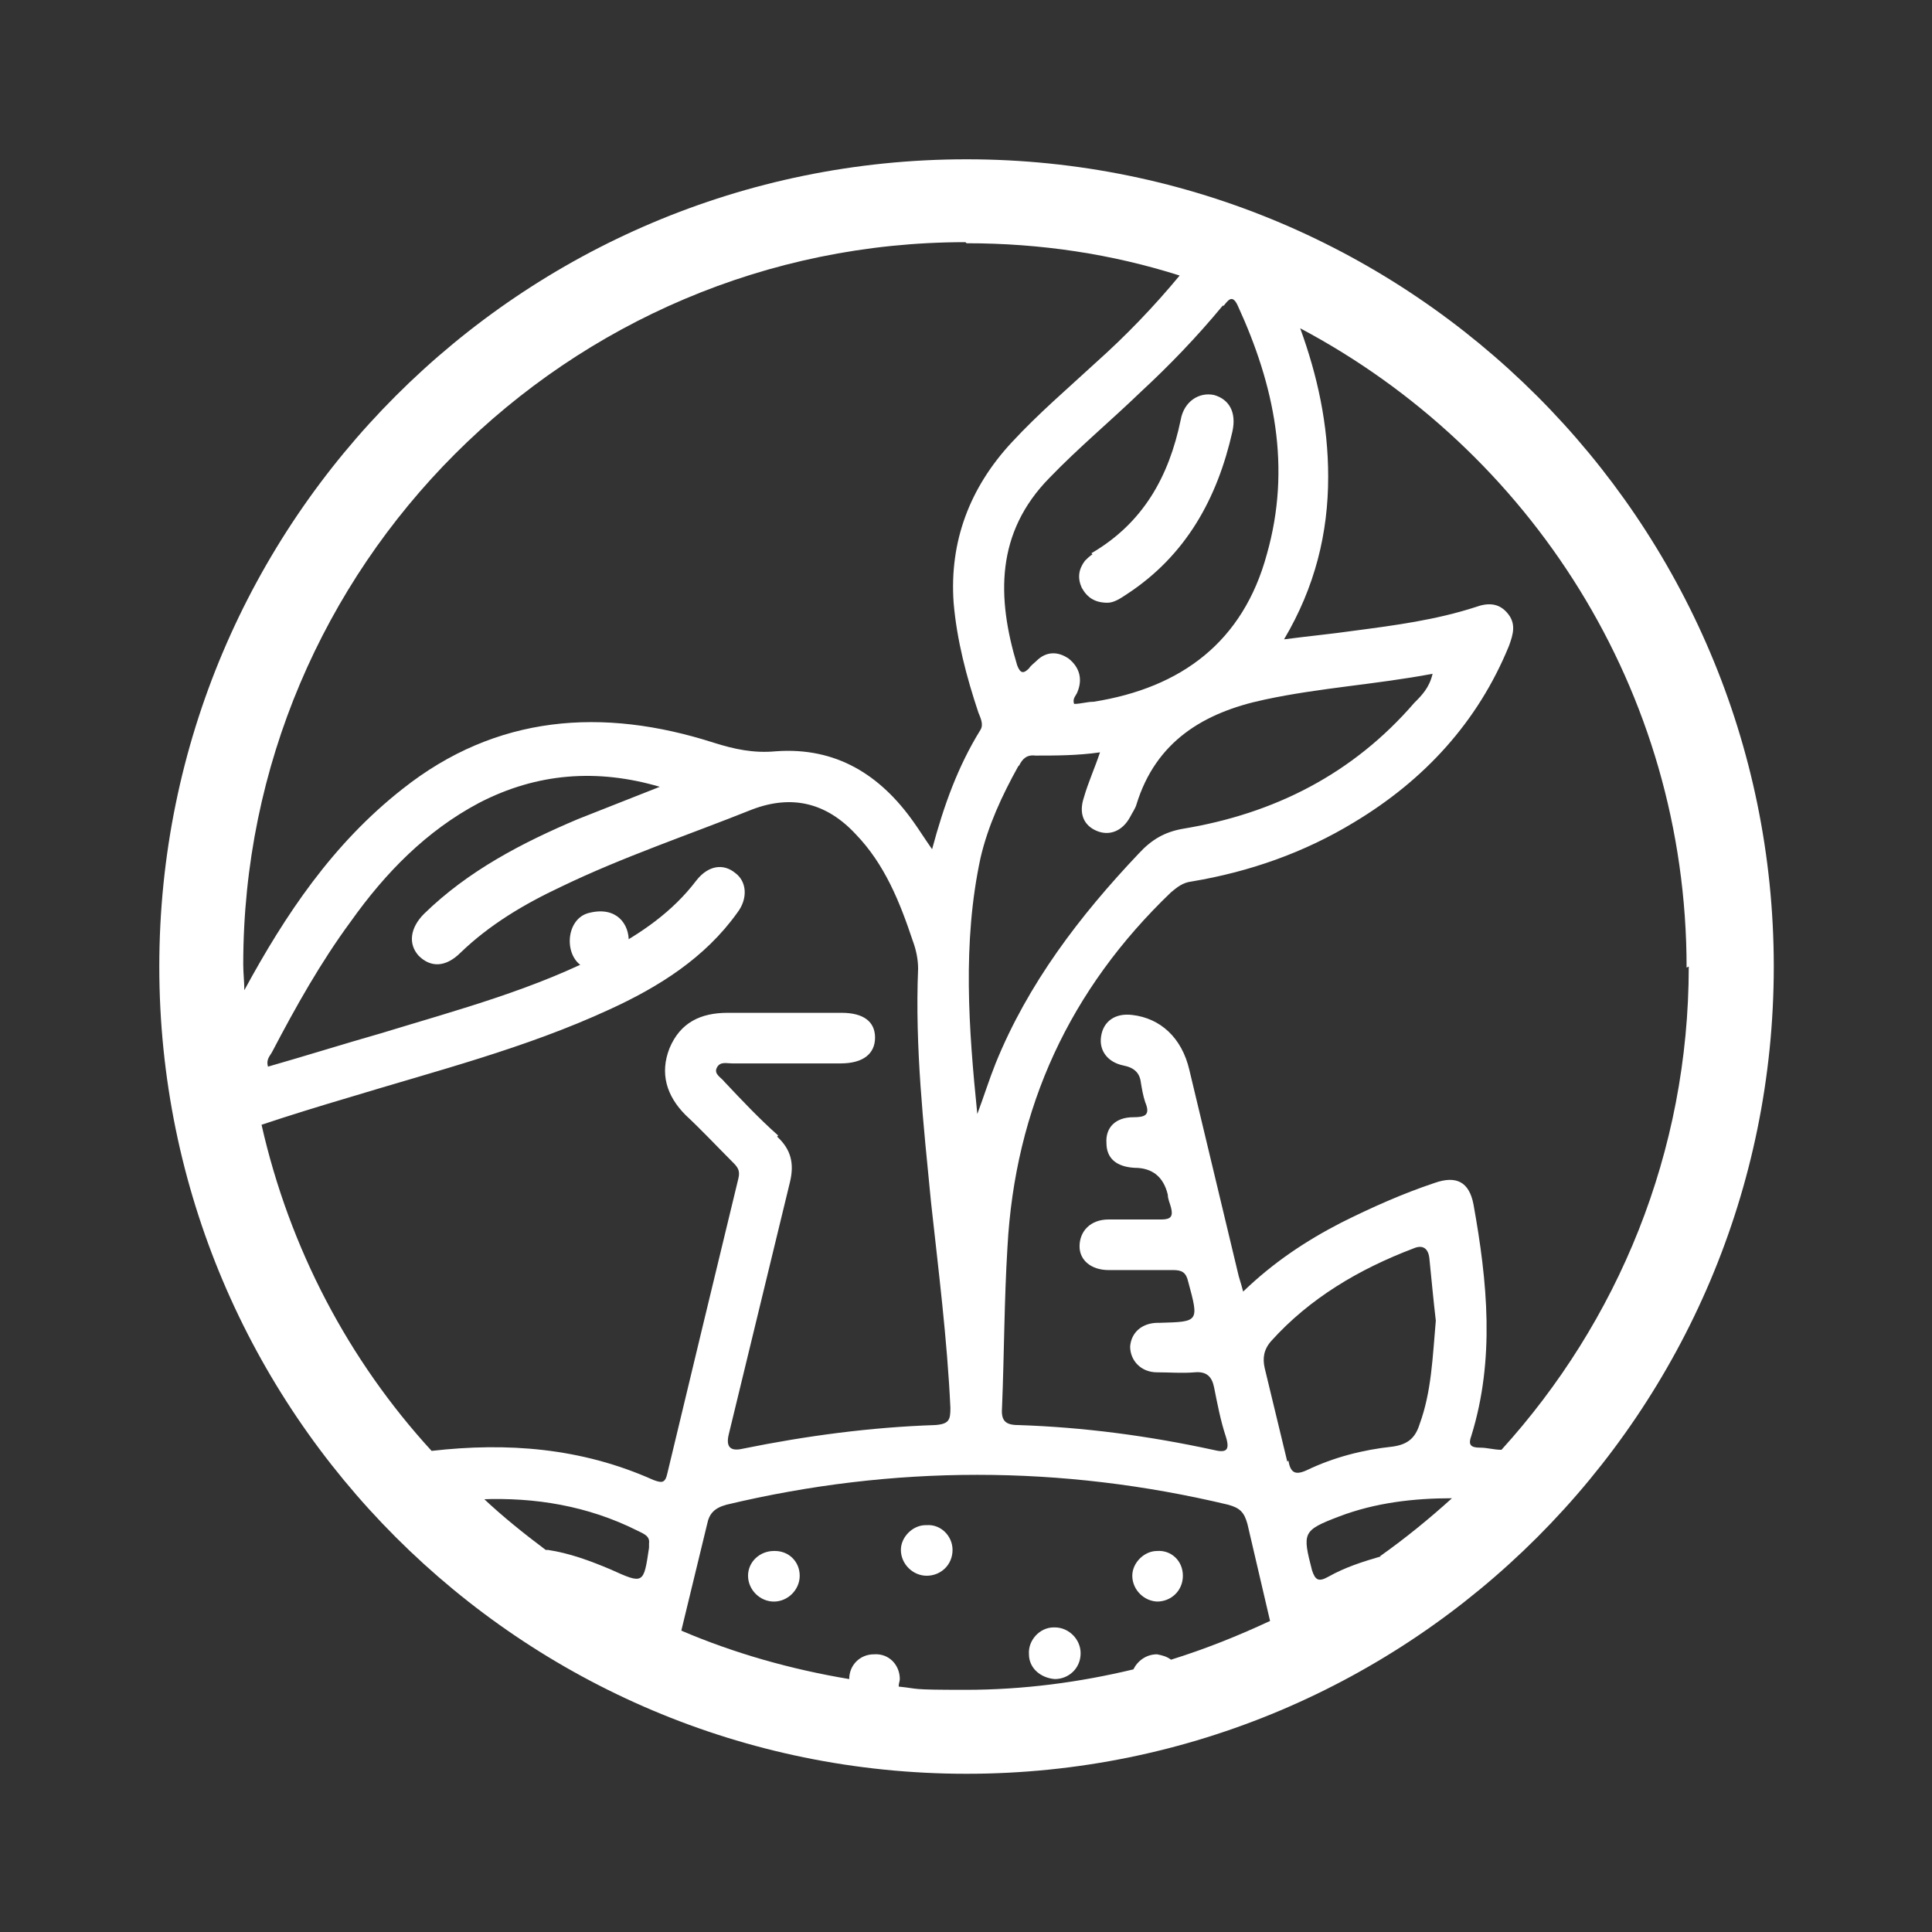 <?xml version="1.0" encoding="UTF-8"?>
<svg id="Capa_1" xmlns="http://www.w3.org/2000/svg" version="1.1" viewBox="0 0 179.5 179.5">
  <rect x="0" y="0" width="179.5" height="179.5" fill="#333333" stroke="none"/>
  <!-- Generator: Adobe Illustrator 29.0.0, SVG Export Plug-In . SVG Version: 2.1.0 Build 186)  -->
  <defs>
    <style>
      .st0 {
        fill: #fff;
      }
    </style>
  </defs>
  <path class="st0" d="M54.6,90c4.9,1.5,5.2-6.4.2-5.2-2.4.5-2.5,4.5-.2,5.2Z"/>
  <g>
    <path class="st0" d="M89.8,14.8C48.4,14.8,14.8,48.4,14.8,89.8s33.6,75,75,75,75-33.6,75-75S131.1,14.8,89.8,14.8ZM156.9,89.8c0,17.3-6.6,33-17.4,44.9-.7,0-1.3-.2-2-.2-.9,0-1.1-.3-.8-1.1,2.2-7.1,1.5-14.3.2-21.5-.4-2.1-1.6-2.7-3.6-2-3,1-5.9,2.3-8.7,3.7-3.3,1.7-6.3,3.7-9.1,6.4-.2-.8-.4-1.3-.5-1.8-1.5-6.3-3-12.5-4.5-18.8-.7-3-2.7-4.8-5.3-5.1-1.6-.2-2.7.6-2.9,2-.2,1.3.6,2.4,2.1,2.7,1,.2,1.5.7,1.6,1.6.1.6.2,1.2.4,1.8.5,1.2,0,1.4-1.1,1.4-1.7,0-2.6,1-2.5,2.4,0,1.4.9,2.2,2.6,2.3q2.5,0,3.1,2.5c0,.4.2.8.3,1.2.2.8,0,1.1-.9,1.1-1.6,0-3.3,0-4.9,0-1.7,0-2.7,1.1-2.7,2.5,0,1.3,1.1,2.2,2.7,2.2,2,0,4,0,6,0,.8,0,1.2.2,1.4,1.1,1,3.7,1,3.7-2.6,3.8,0,0-.1,0-.2,0-1.5,0-2.5.9-2.6,2.2,0,1.3,1,2.4,2.5,2.4,1.2,0,2.3.1,3.5,0,1.1-.1,1.6.4,1.8,1.4.3,1.5.6,3.1,1.1,4.6.4,1.3,0,1.5-1.2,1.2-6-1.3-12-2.1-18.1-2.3-1.3,0-1.6-.5-1.5-1.7.2-4.9.2-9.9.5-14.8.7-13,5.8-24,15.2-33,.6-.5,1.1-.9,1.9-1,5.4-.9,10.5-2.7,15.1-5.5,6.5-3.9,11.5-9.3,14.4-16.4.4-1.1.7-2.1-.2-3.1-.8-.9-1.8-.9-2.9-.5-3.7,1.2-7.5,1.7-11.3,2.2-2.1.3-4.2.5-6.5.8,2.9-4.9,4.1-9.9,4.1-15.1,0-4.9-1-9.4-2.6-13.8,21.3,11.3,35.9,33.6,35.9,59.4ZM128.3,144.6c-1.7.5-3.3,1-4.9,1.9-.9.5-1.2.3-1.5-.6-.9-3.5-.9-3.7,2.5-5,3.4-1.3,7-1.7,10.5-1.7-2.1,1.9-4.3,3.7-6.7,5.4ZM119.6,135.8c-.7-2.9-1.4-5.8-2.1-8.7-.2-.9-.1-1.7.6-2.5,3.6-4,8.2-6.7,13.2-8.6.9-.4,1.4,0,1.5.9.2,2,.4,4.1.6,5.8-.3,3.4-.4,6.6-1.5,9.6-.4,1.3-1.1,1.9-2.5,2.1-2.8.3-5.5,1-8,2.2-1.1.5-1.5.2-1.7-.9ZM113.7,28.4c.4-.5.8-1.1,1.3,0,3.4,7.4,5,15,2.7,23.1-2.2,8.1-7.9,12.4-16.1,13.7-.6,0-1.2.2-1.8.2-.2-.5.2-.8.3-1.1.5-1.2.2-2.3-.8-3.1-1-.7-2.1-.7-3,.2-.2.2-.5.4-.7.7-.5.5-.8.5-1.1-.3-1.9-6.3-2-12.3,3-17.4,2.7-2.8,5.7-5.3,8.5-8,2.7-2.5,5.2-5.1,7.6-8ZM94.7,71.1c.3-.6.7-1,1.5-.9,1.9,0,3.9,0,6-.3-.5,1.5-1.1,2.8-1.5,4.2-.5,1.5,0,2.6,1.2,3.1,1.2.5,2.4,0,3.1-1.3.2-.4.5-.8.6-1.2,1.8-5.8,6.2-8.5,11.9-9.7,5.1-1.1,10.3-1.4,15.6-2.4-.3,1.3-1,2-1.7,2.7-5.7,6.6-13,10.3-21.5,11.7-1.7.3-2.9,1-4.1,2.3-5.5,5.8-10.3,12.1-13.3,19.5-.6,1.5-1.1,3.1-1.7,4.7-.8-7.9-1.4-15.9.3-23.8.7-3,2-5.8,3.5-8.5ZM89.8,22.6c6.9,0,13.5,1,19.8,3-2.4,2.9-5,5.6-7.8,8.1-2.6,2.4-5.3,4.7-7.8,7.4-3.9,4.2-5.8,9.2-5.4,14.9.3,3.5,1.2,6.9,2.3,10.2.2.5.5,1.1.2,1.6-2.1,3.4-3.4,7-4.5,11.1-.7-1-1.2-1.8-1.7-2.5-3.1-4.4-7.2-7-12.8-6.6-2.1.2-3.9-.2-5.8-.8-10.3-3.3-20.2-2.6-28.9,4.3-6.5,5.1-10.9,11.7-14.7,18.7,0-.8-.1-1.6-.1-2.4,0-37,30.1-67.1,67.1-67.1ZM72.3,105.5c-1.8-1.6-3.4-3.3-5-5-.3-.4-1-.7-.7-1.3.3-.6.9-.4,1.4-.4,3.4,0,6.7,0,10.1,0,2.1,0,3.2-.9,3.2-2.4,0-1.5-1.1-2.3-3.1-2.3-3.5,0-7,0-10.6,0-2.5,0-4.4.9-5.4,3.3-.9,2.3-.3,4.4,1.5,6.2,1.5,1.4,2.9,2.9,4.3,4.3.5.5.8.8.6,1.6-2.2,9.1-4.4,18.2-6.6,27.4-.2.9-.5.9-1.3.6-6.7-3-13.6-3.5-20.6-2.7-7.7-8.4-13.2-18.8-15.8-30.3,2.7-.9,5.3-1.7,8-2.5,8.2-2.5,16.5-4.6,24.3-8.2,4.6-2.1,8.9-4.8,11.9-9,1-1.3.9-2.9-.2-3.7-1.1-.9-2.5-.7-3.6.7-2.2,2.9-5.1,4.9-8.3,6.6-6.6,3.5-13.8,5.4-21,7.6-3.5,1-7,2.1-10.5,3.1-.2-.7.2-1,.4-1.4,2.2-4.2,4.5-8.3,7.3-12.1,3.2-4.5,7-8.4,11.9-11,5.4-2.8,11-3.2,16.8-1.5-2.5,1-5.1,2-7.6,3-5.2,2.2-10.2,4.8-14.3,8.8-1.3,1.3-1.5,2.8-.5,3.9,1.1,1.1,2.5,1.1,3.9-.3,2.7-2.6,5.9-4.5,9.3-6.1,5.8-2.8,11.8-4.8,17.8-7.2,3.7-1.4,6.9-.6,9.6,2.3,2.7,2.8,4.1,6.3,5.3,9.9.3.8.5,1.7.5,2.6-.3,7.3.5,14.5,1.2,21.7.7,6.4,1.5,12.7,1.8,19.1,0,1.1-.1,1.5-1.4,1.6-6,.2-12,1-17.9,2.2q-1.7.4-1.3-1.3c1.9-7.8,3.8-15.7,5.7-23.5.4-1.7.1-3-1.2-4.2ZM44.7,139.3c5-.2,9.9.6,14.5,2.9.6.3,1.2.5,1.1,1.2,0,.2,0,.3,0,.4-.5,3.4-.5,3.4-3.6,2-1.9-.8-3.8-1.5-5.8-1.8,0,0-.1,0-.2,0-2-1.5-4-3.1-5.8-4.8ZM83.5,156.6c0-.2.1-.4.1-.6,0-1.3-1-2.4-2.4-2.3-1.3,0-2.3,1-2.3,2.3,0,0,0,0,0,0-5.4-.9-10.7-2.4-15.6-4.5.8-3.3,1.6-6.6,2.4-9.9.2-1,.7-1.5,1.8-1.8,15.5-3.7,31.1-3.7,46.6,0,1.1.3,1.5.7,1.8,1.8.7,3,1.4,6,2.1,9-3,1.4-6,2.6-9.2,3.6-.4-.3-.8-.4-1.3-.5-1,0-1.8.6-2.2,1.4-5,1.2-10.2,1.9-15.6,1.9s-4.2-.1-6.2-.3Z"/>
    <path class="st0" d="M71.9,144.1c-1.3,0-2.4,1-2.4,2.3,0,1.3,1.1,2.4,2.4,2.4,1.3,0,2.4-1.1,2.4-2.4,0-1.3-1-2.3-2.3-2.3Z"/>
    <path class="st0" d="M86,141.7c-1.2,0-2.3,1.1-2.3,2.3,0,1.3,1.1,2.4,2.4,2.4,1.3,0,2.4-1,2.4-2.4,0-1.3-1.1-2.4-2.4-2.3Z"/>
    <path class="st0" d="M97.9,151.2c-1.3,0-2.4,1.2-2.3,2.5,0,1.3,1.1,2.2,2.4,2.3,1.3,0,2.4-1,2.4-2.4,0-1.3-1.1-2.4-2.4-2.4Z"/>
    <path class="st0" d="M107.5,148.8c1.3,0,2.4-1,2.4-2.4,0-1.4-1.1-2.4-2.4-2.3-1.2,0-2.3,1.1-2.3,2.3,0,1.3,1.1,2.4,2.4,2.4Z"/>
    <path class="st0" d="M101.5,51.5c-.3.2-.5.4-.7.6-.6.8-.7,1.6-.3,2.5.5.9,1.2,1.4,2.4,1.4.6,0,1.2-.4,1.8-.8,5.5-3.6,8.4-8.9,9.8-15.1.4-1.8-.3-3-1.7-3.4-1.4-.3-2.8.6-3.1,2.3-1.1,5.3-3.5,9.6-8.3,12.4Z"/>
  </g>
</svg>